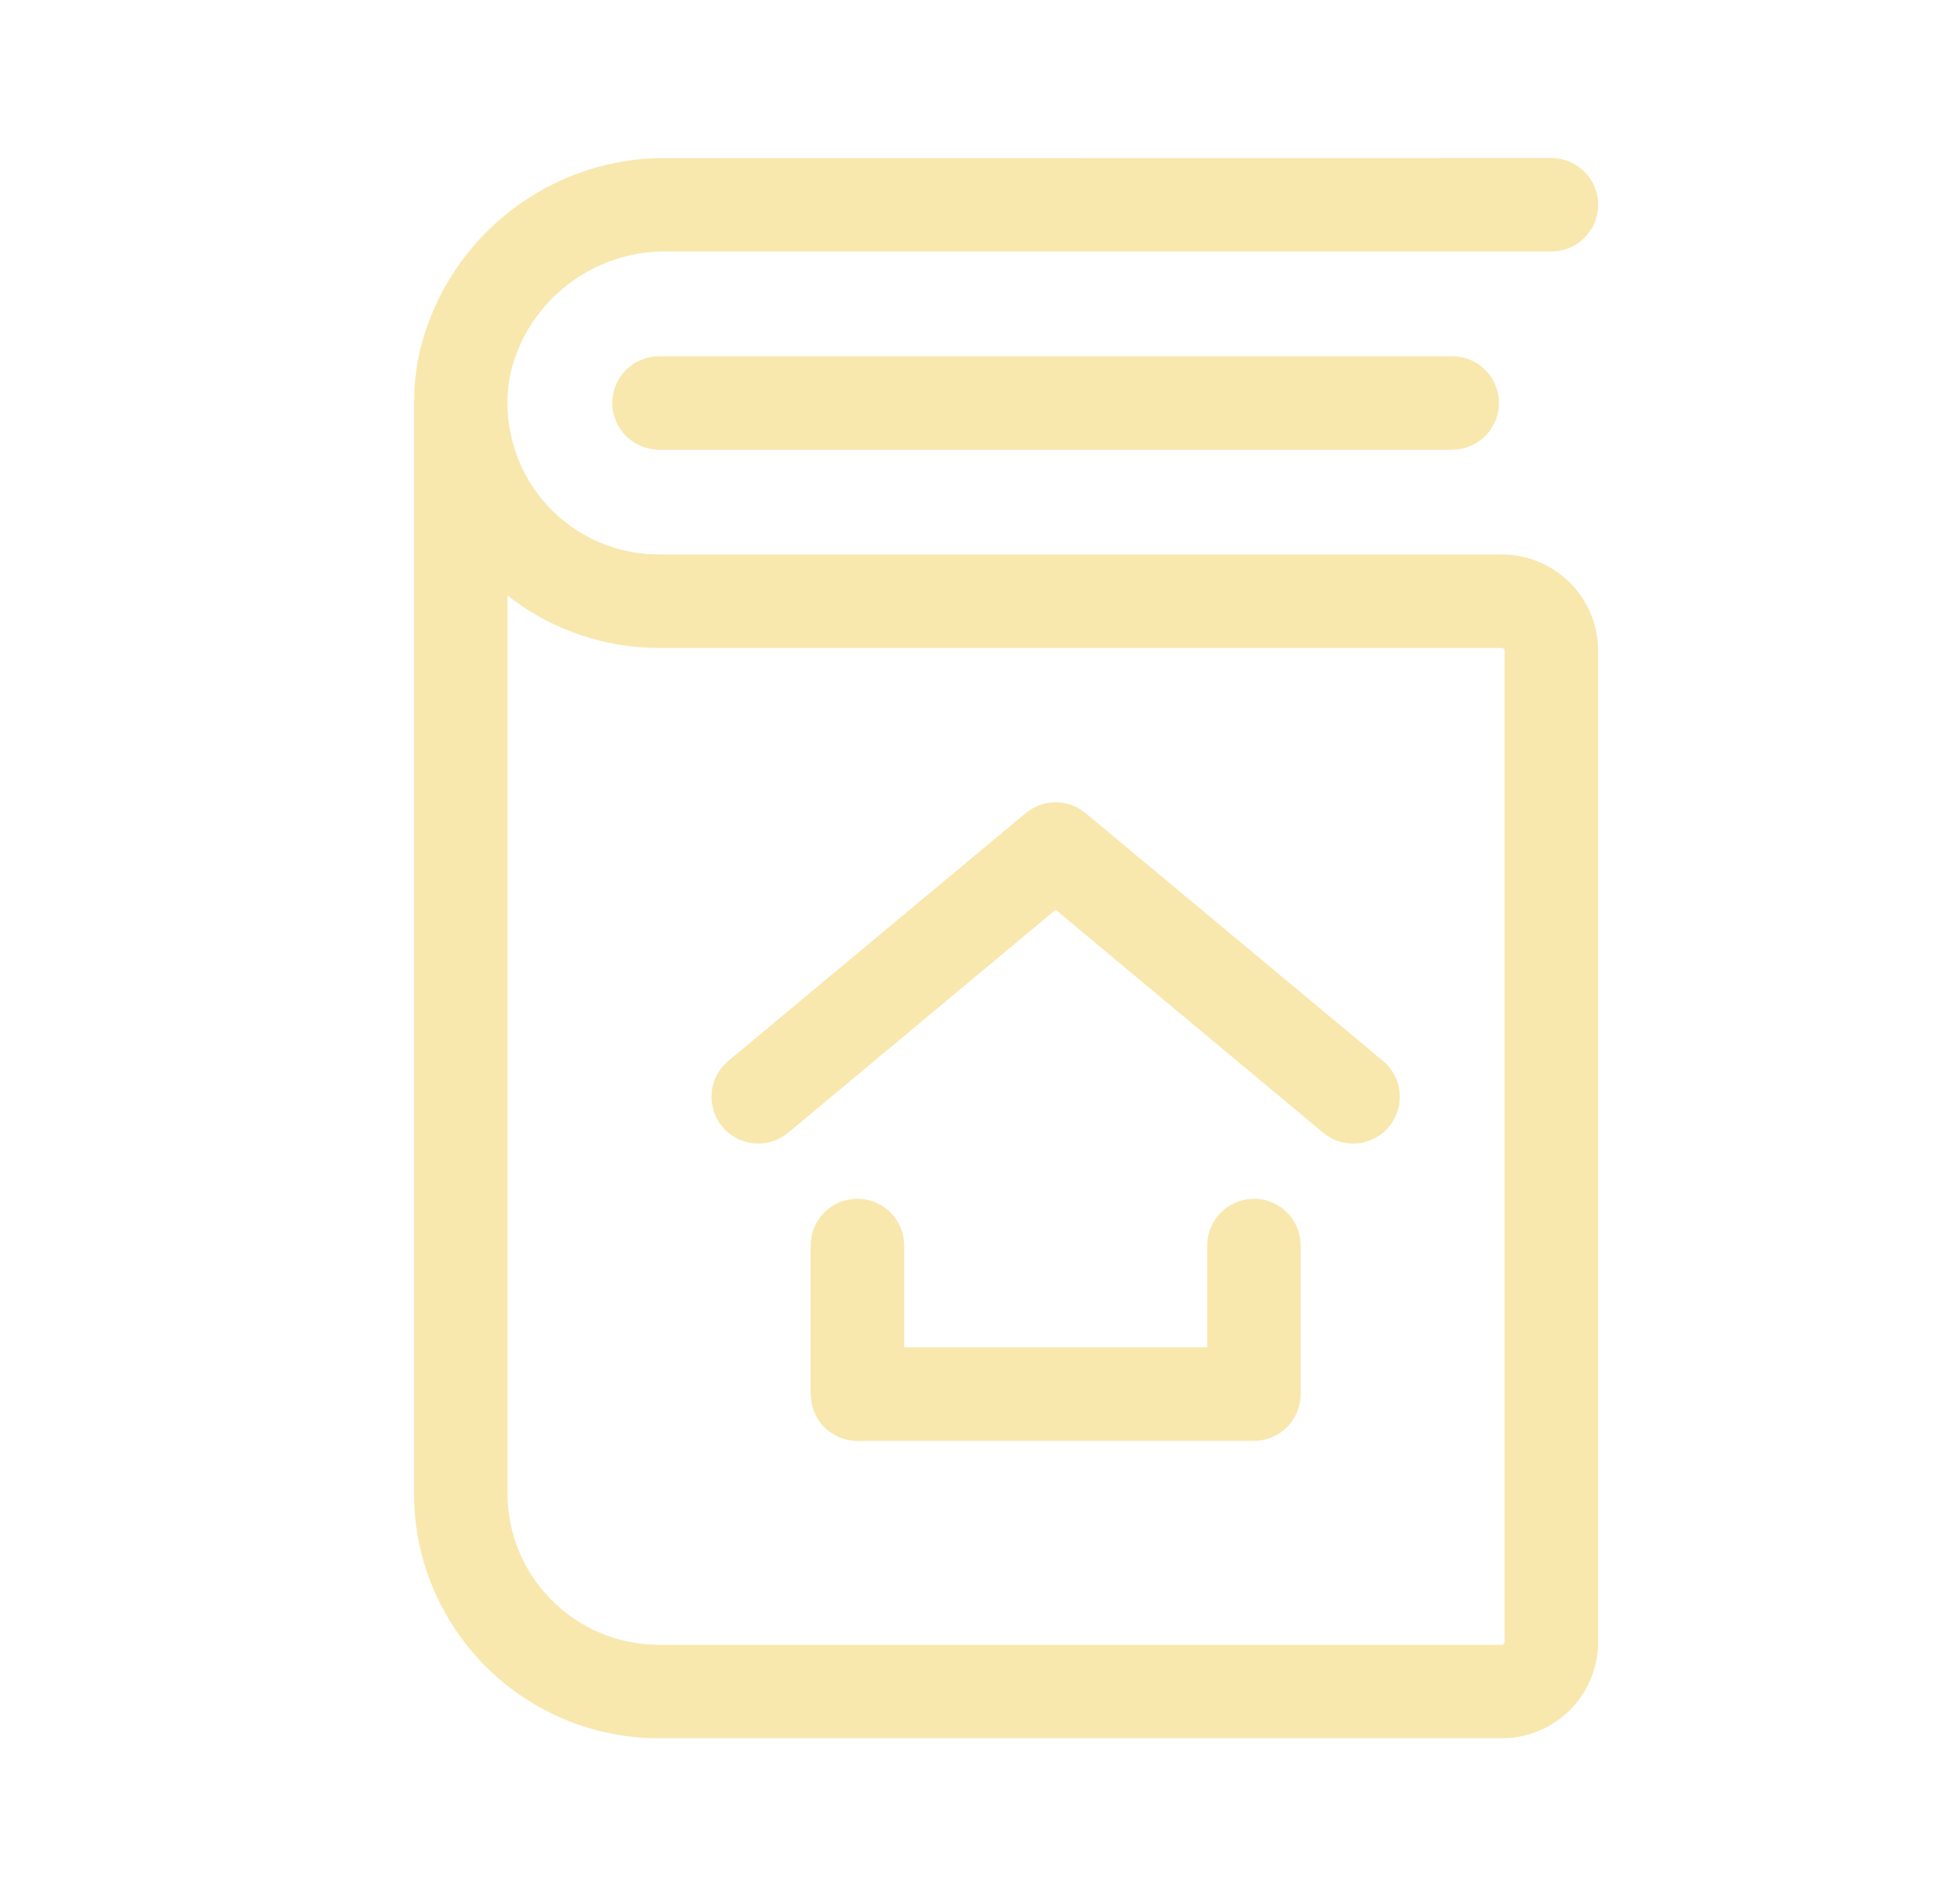 <svg xmlns="http://www.w3.org/2000/svg" width="31" height="30" viewBox="0 0 31 30">
    <g fill="none" fill-rule="evenodd">
        <g>
            <g>
                <g>
                    <path d="M0 0H30V30H0z" transform="translate(-600, -2791) translate(557, 2779) translate(43.911, 12)"/>
                    <path fill="#F8E8AE" d="M23.626 2.5c.408 0 .74.331.74.74 0 .373-.279.683-.64.732l-.1.006H9.664c-1.218-.026-2.28.825-2.515 1.998-.118.696.077 1.408.532 1.947.418.494 1.016.796 1.656.843l.176.006h13.329c.794 0 1.447.609 1.517 1.385l.006.139v15.68c0 .795-.608 1.448-1.385 1.518l-.138.006H9.512c-2.073 0-3.766-1.628-3.87-3.676l-.005-.2V6.376l.007-.209c.004-.076.01-.153.019-.229l.032-.23c.366-1.832 1.951-3.156 3.788-3.206L23.626 2.5zM7.116 9.42v14.205c0 1.27.989 2.31 2.24 2.391l.157.006h13.329c.016 0 .03-.01.038-.023l.007-.022V10.296c0-.017-.01-.031-.023-.039l-.022-.006H9.513c-.837 0-1.642-.27-2.303-.758l-.094-.073zm11.806 9.545c.374 0 .683.278.732.639l.007.1v2.352c0 .375-.278.684-.64.733l-.1.007H12.65c-.374 0-.683-.278-.732-.64l-.007-.1v-2.352c0-.408.33-.739.74-.739.373 0 .683.278.732.639l.006.1v1.612h4.794v-1.612c0-.374.278-.683.64-.732l.1-.007zm-2.759-6.169l.096.068 4.704 3.92c.314.262.356.728.095 1.041-.238.286-.645.346-.953.159l-.089-.064-4.231-3.527-4.23 3.527c-.286.238-.697.224-.966-.016l-.076-.079c-.237-.285-.224-.696.016-.965l.079-.076 4.704-3.92c.244-.203.585-.226.851-.068zm5.895-7.16c.408 0 .739.331.739.74 0 .374-.278.683-.639.732l-.1.007H9.513c-.408 0-.74-.331-.74-.74 0-.374.279-.683.64-.732l.1-.007h12.545z" transform="translate(-600, -2791) translate(557, 2779) translate(43.911, 12)"/>
                </g>
            </g>
        </g>
    </g>
</svg>
